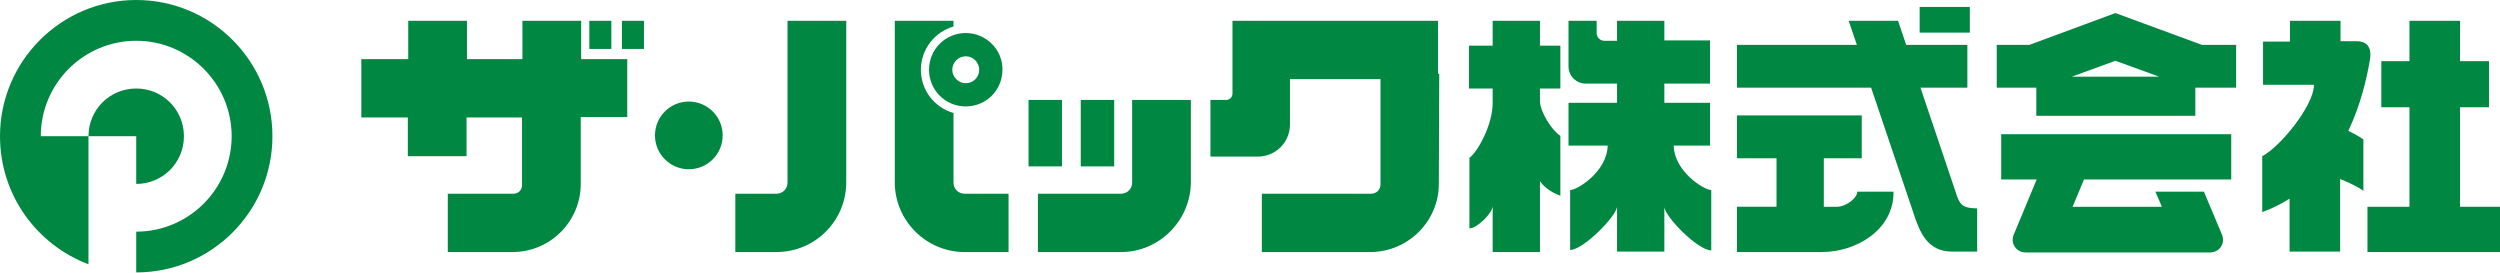<?xml version="1.0" encoding="utf-8"?>
<!-- Generator: Adobe Illustrator 24.0.2, SVG Export Plug-In . SVG Version: 6.00 Build 0)  -->
<svg version="1.1" id="レイヤ_x2212__1" xmlns="http://www.w3.org/2000/svg" xmlns:xlink="http://www.w3.org/1999/xlink" x="0px"
	 y="0px" viewBox="0 0 613 66.9" style="enable-background:new 0 0 613 66.9;" xml:space="preserve">
<style type="text/css">
	.st0{fill:#008842;}
</style>
<g>
	<g>
		<g>
			<circle class="st0" cx="168.9" cy="33.2" r="8.3"/>
			<g>
				<rect x="144.5" y="5.1" class="st0" width="5.4" height="6.9"/>
				<rect x="152.5" y="5.1" class="st0" width="5.4" height="6.9"/>
				<path class="st0" d="M153.9,14.5h-11.4V5.1h-14.4v9.4h-13.6V5.1h-14.4v9.4H88.6v14.3h11.4v9.5h14.4v-9.5h13.6v16.6
					c0,1.2-0.9,2.1-2.1,2.1h-16.1v14.3h15.9c9.2,0,16.7-7.5,16.7-16.7V28.7h11.4V14.5z"/>
			</g>
			<g>
				<path class="st0" d="M190.4,61.8c9.4,0,17.1-7.6,17.1-17.1l0-39.6h-14.4v39.7c0,1.5-1.2,2.7-2.7,2.7h-10.1v14.3H190.4z"/>
				<path class="st0" d="M236.8,8.1c-5,0-9,4-9,9c0,5,4,9,9,9c5,0,9-4,9-9C245.9,12.2,241.8,8.1,236.8,8.1z M236.8,20.4
					c-1.8,0-3.3-1.5-3.3-3.3c0-1.8,1.5-3.3,3.3-3.3c1.8,0,3.3,1.5,3.3,3.3C240.1,19,238.6,20.4,236.8,20.4z"/>
				<path class="st0" d="M233.8,44.8V27.7c-4.6-1.3-8-5.5-8-10.6c0-5,3.4-9.3,8-10.6V5.1h-14.4l0,39.6c0,9.4,7.7,17.1,17.1,17.1
					h10.8V47.5h-10.8C235,47.5,233.8,46.3,233.8,44.8z"/>
			</g>
			<g>
				<rect x="252.2" y="24.5" class="st0" width="8.2" height="16.3"/>
				<rect x="265" y="24.5" class="st0" width="8.2" height="16.3"/>
				<path class="st0" d="M292,44.6c0,9.4-7.7,17.2-17.1,17.2l-20.4,0V47.5h20.4c1.5,0,2.7-1.2,2.7-2.7l0-20.3H292L292,44.6z"/>
			</g>
			<path class="st0" d="M352.6,18V5.1h-50.4v10.5v3.8V23c0,0.8-0.7,1.5-1.5,1.5h-3.9v13.9h11.6c4.4,0,7.9-3.5,7.9-7.9V19.4h22.2
				v25.8c0,1.3-1,2.3-2.3,2.3h-26.8v14.3h26.6c9.2,0,16.8-7.5,16.8-16.7l0.1-27H352.6z"/>
		</g>
		<g>
			<g>
				<path class="st0" d="M410.4,35.7h8.9V25.2h-11.2v-4.7h11.2V9.9l-11.2,0V5.1h-11.6V10l-3.1,0c-1.1,0-1.9-0.9-1.9-1.9v-3h-6.9
					v11.2c0,2.3,1.9,4.2,4.2,4.2h7.7v4.7h-11.9v10.5h9.6c-0.1,6.3-7.4,10.9-9.2,10.9v14.7c3.2,0,11.5-8.4,11.5-10.7v11.1h11.6V50.7
					c0,2.3,8.2,10.7,11.5,10.7V46.6C417.8,46.6,410.5,42,410.4,35.7z"/>
				<path class="st0" d="M382.6,21.7V11.2h-5V5.1H366v6.1h-5.8v10.5h5.8v3.6c0,5.4-3.8,12.1-5.7,13.4V56c1.9,0,5.7-3.8,5.7-5.5v11.3
					h11.6V44.4c0.7,1.1,2.3,2.6,5,3.6V33.3c-2-1.2-5-5.9-5-8.5v-3.1H382.6z"/>
			</g>
			<g>
				<path class="st0" d="M479.9,48.2l-9-26.7h11.5V11h-15l-2-5.9h-12.1l2,5.9h-29.4v10.5h32.9L469.1,52c1.6,5,3.5,9.7,9.6,9.7
					c6.1,0,6.1,0,6.1,0V51.1C481.9,51,480.8,50.7,479.9,48.2z"/>
				<rect x="470.7" y="1.7" class="st0" width="12.3" height="6.3"/>
				<path class="st0" d="M455.4,47c0,1.6-2.8,3.7-5,3.7h-3.2V38.8h9.3V28.3h-30.6v10.5h9.7v11.9h-9.7v11.1h20.8
					c8.4,0,17.7-5.4,17.6-14.8H455.4z"/>
			</g>
			<g>
				<path class="st0" d="M548.3,11h-8.4l-21.2-7.8L497.6,11h-8v10.5h9.7v6.9h39v-6.9h10V11z M518.7,14.9l10.7,3.9H508L518.7,14.9z"
					/>
				<path class="st0" d="M547.1,43.9V32.9h-56.4v11.1h8.7l-5.7,13.7c-0.1,0.3-0.2,0.7-0.2,1.1c0,1.7,1.4,3.1,3.1,3.1h45.4
					c1.7,0,3.1-1.4,3.1-3.1c0-0.4-0.1-0.7-0.2-1.1L540.4,47h-11.9l1.6,3.7h-21.9l2.8-6.7H547.1z"/>
			</g>
			<g>
				<polygon class="st0" points="603.2,50.7 603.2,26.3 610.3,26.3 610.3,15 603.2,15 603.2,5.1 590.8,5.1 590.8,15 583.9,15 
					583.9,26.3 590.8,26.3 590.8,50.7 580.5,50.7 580.5,61.8 590.8,61.8 603.2,61.8 613,61.8 613,50.7 				"/>
				<path class="st0" d="M577.8,10.1h-3.9V5.1h-12.4v5.1h-6.6v10.6l12.5,0c-0.1,5.2-8.3,15.2-12.7,17.5V52c2.5-0.9,4.7-2,6.7-3.3v13
					h12.4V43.9c2.3,0.9,4.7,2.1,5.7,2.9V34.2c-1.1-0.8-2.4-1.5-3.7-2.1c3-6.3,4.5-12.7,5.3-17.4C581.7,11.2,580,10.1,577.8,10.1z"/>
			</g>
		</g>
	</g>
	<g>
		<path class="st0" d="M33.4,21.7c-6.5,0-11.7,5.2-11.7,11.7h11.7v11.7c6.5,0,11.7-5.2,11.7-11.7S39.9,21.7,33.4,21.7z"/>
		<path class="st0" d="M33.4,0C15,0,0,15,0,33.4C0,47.8,9,60,21.7,64.8V33.4H10C10,20.5,20.5,10,33.4,10c12.9,0,23.4,10.5,23.4,23.4
			c0,12.9-10.5,23.4-23.4,23.4v10c18.5,0,33.4-15,33.4-33.4S51.9,0,33.4,0z"/>
	</g>
</g>
</svg>
